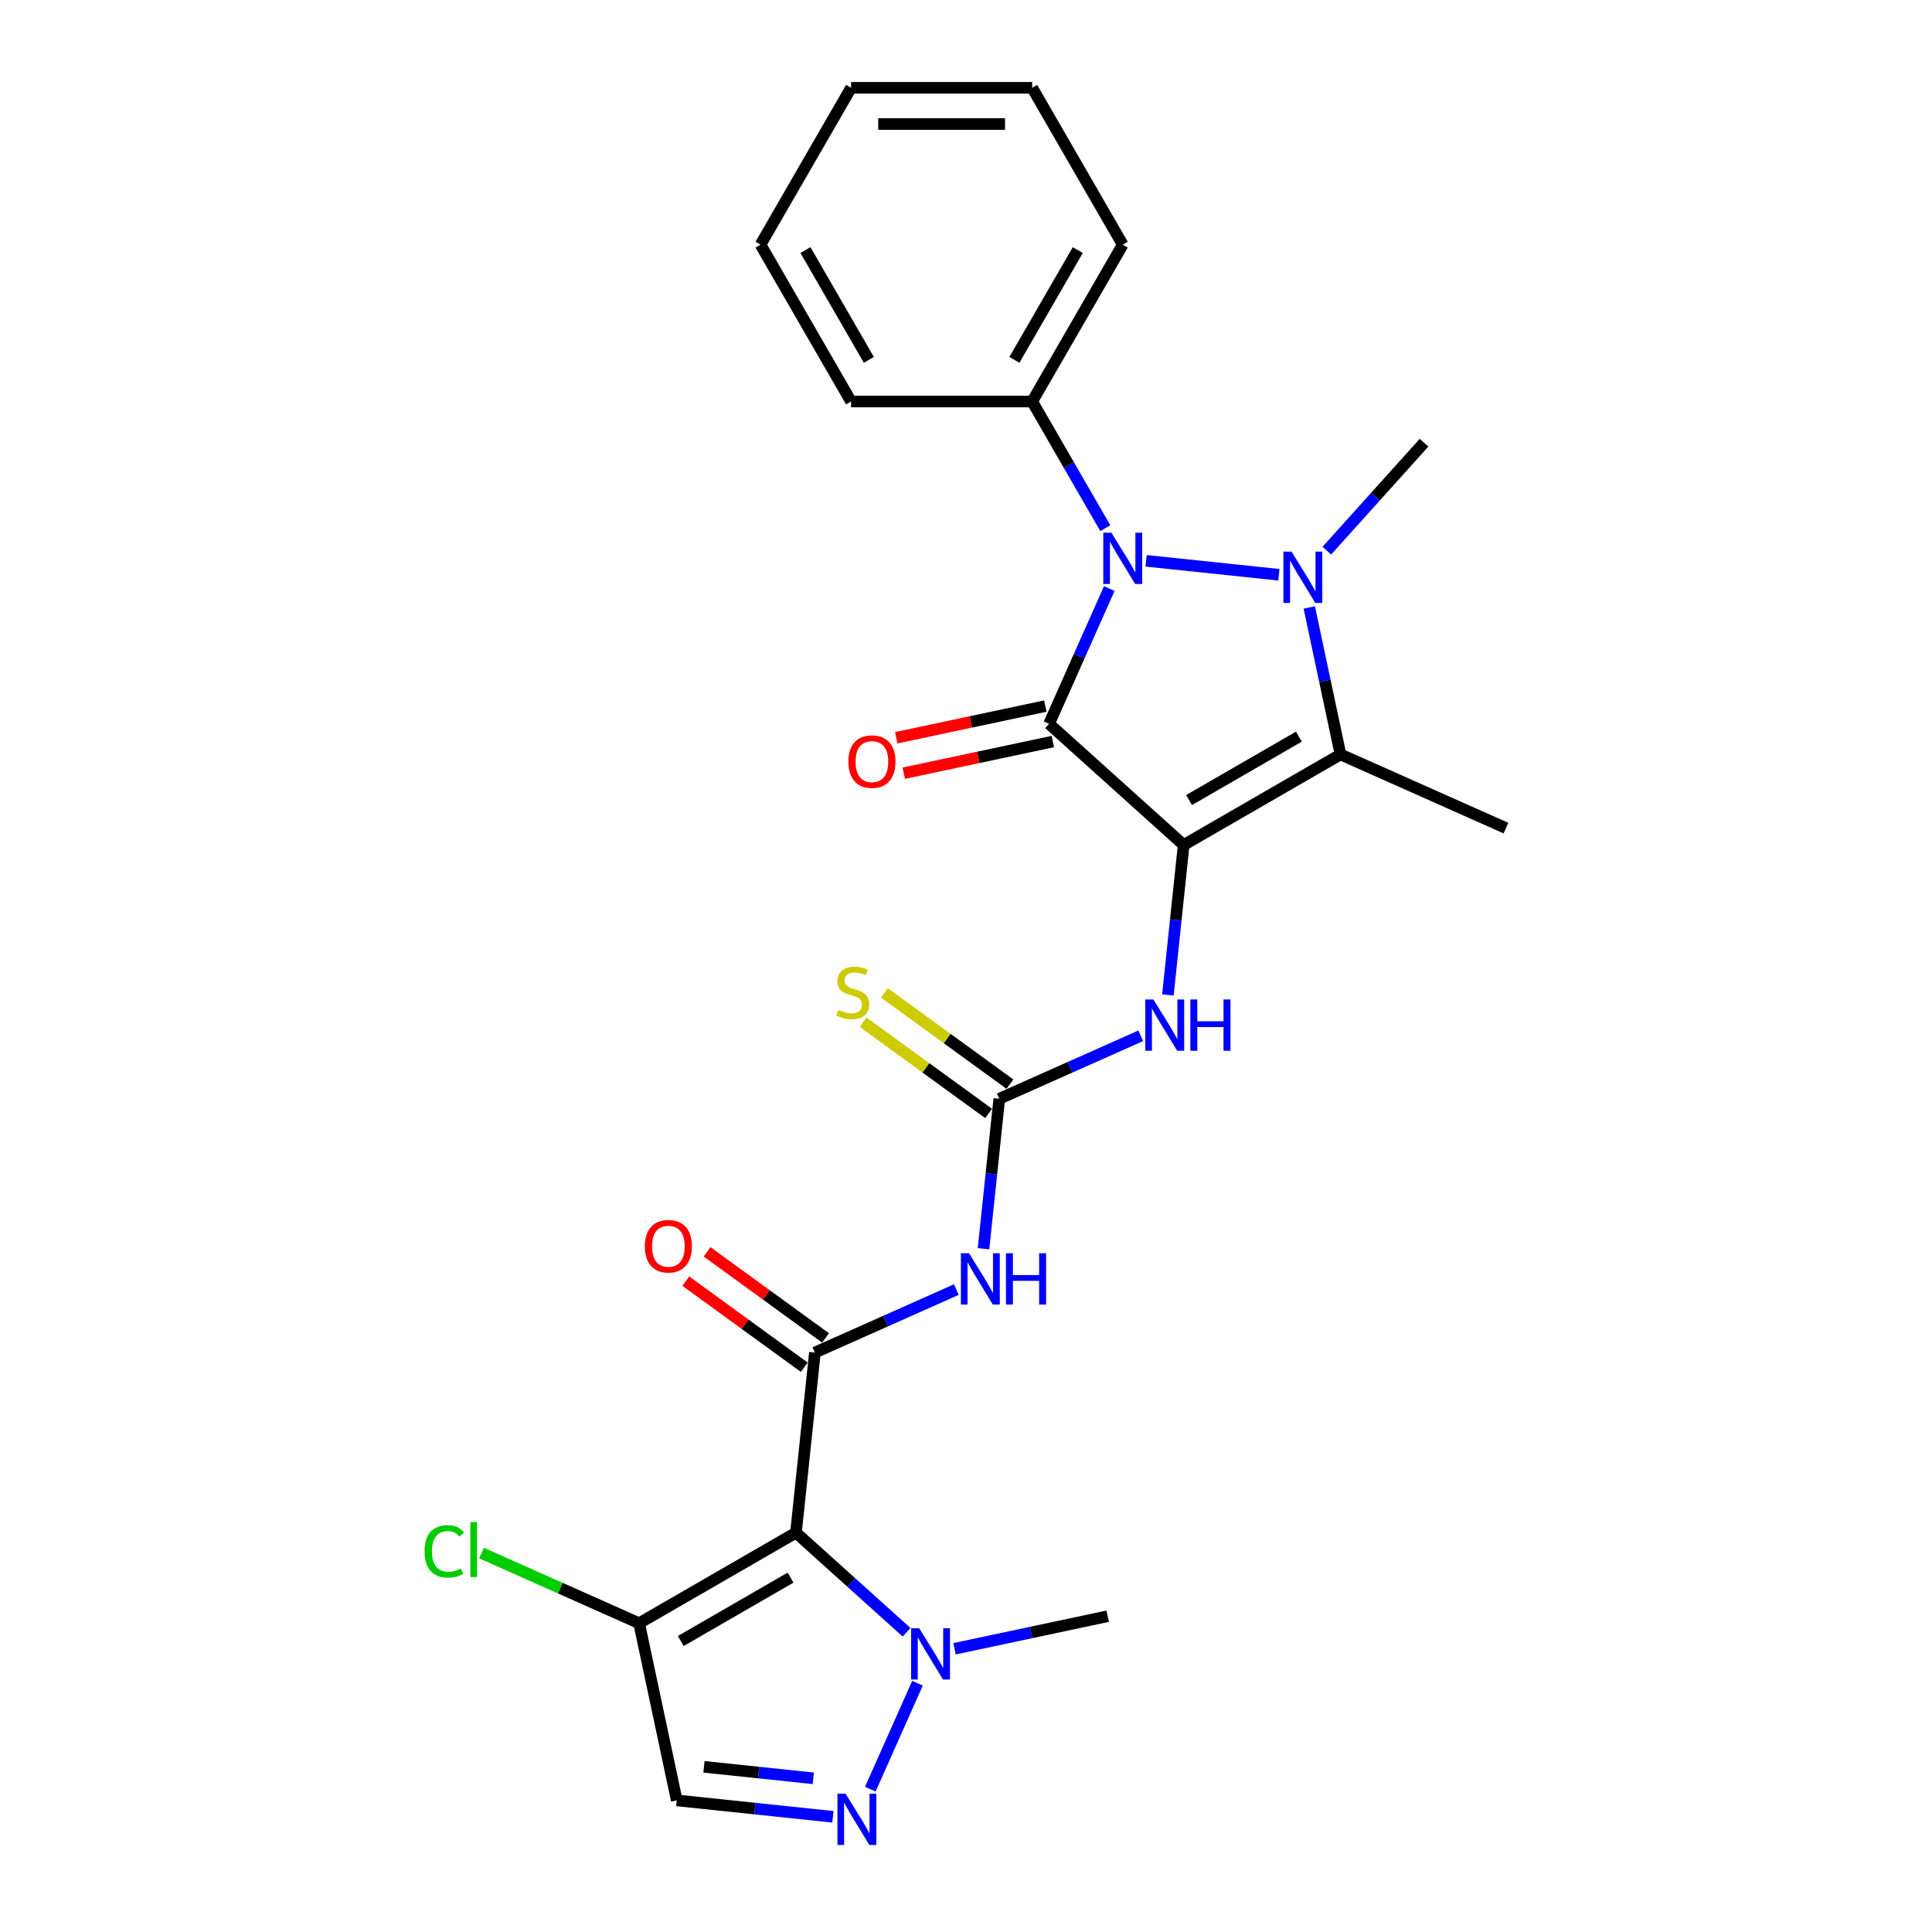 <?xml version='1.0' encoding='iso-8859-1'?>
<svg version='1.1' baseProfile='full'
              xmlns='http://www.w3.org/2000/svg'
                      xmlns:rdkit='http://www.rdkit.org/xml'
                      xmlns:xlink='http://www.w3.org/1999/xlink'
                  xml:space='preserve'
width='1000px' height='1000px' viewBox='0 0 1000 1000'>
<!-- END OF HEADER -->
<rect style='opacity:1.0;fill:#FFFFFF;stroke:none' width='1000' height='1000' x='0' y='0'> </rect>
<path class='bond-0' d='M 612.661,437.368 L 542.997,374.642' style='fill:none;fill-rule:evenodd;stroke:#000000;stroke-width:6px;stroke-linecap:butt;stroke-linejoin:miter;stroke-opacity:1' />
<path class='bond-3' d='M 612.661,437.368 L 693.844,390.497' style='fill:none;fill-rule:evenodd;stroke:#000000;stroke-width:6px;stroke-linecap:butt;stroke-linejoin:miter;stroke-opacity:1' />
<path class='bond-3' d='M 615.464,414.101 L 672.292,381.291' style='fill:none;fill-rule:evenodd;stroke:#000000;stroke-width:6px;stroke-linecap:butt;stroke-linejoin:miter;stroke-opacity:1' />
<path class='bond-11' d='M 612.661,437.368 L 608.582,476.174' style='fill:none;fill-rule:evenodd;stroke:#000000;stroke-width:6px;stroke-linecap:butt;stroke-linejoin:miter;stroke-opacity:1' />
<path class='bond-11' d='M 608.582,476.174 L 604.504,514.979' style='fill:none;fill-rule:evenodd;stroke:#0000FF;stroke-width:6px;stroke-linecap:butt;stroke-linejoin:miter;stroke-opacity:1' />
<path class='bond-2' d='M 542.997,374.642 L 558.584,339.632' style='fill:none;fill-rule:evenodd;stroke:#000000;stroke-width:6px;stroke-linecap:butt;stroke-linejoin:miter;stroke-opacity:1' />
<path class='bond-2' d='M 558.584,339.632 L 574.172,304.622' style='fill:none;fill-rule:evenodd;stroke:#0000FF;stroke-width:6px;stroke-linecap:butt;stroke-linejoin:miter;stroke-opacity:1' />
<path class='bond-13' d='M 541.048,365.473 L 502.466,373.674' style='fill:none;fill-rule:evenodd;stroke:#000000;stroke-width:6px;stroke-linecap:butt;stroke-linejoin:miter;stroke-opacity:1' />
<path class='bond-13' d='M 502.466,373.674 L 463.884,381.875' style='fill:none;fill-rule:evenodd;stroke:#FF0000;stroke-width:6px;stroke-linecap:butt;stroke-linejoin:miter;stroke-opacity:1' />
<path class='bond-13' d='M 544.946,383.812 L 506.364,392.012' style='fill:none;fill-rule:evenodd;stroke:#000000;stroke-width:6px;stroke-linecap:butt;stroke-linejoin:miter;stroke-opacity:1' />
<path class='bond-13' d='M 506.364,392.012 L 467.782,400.213' style='fill:none;fill-rule:evenodd;stroke:#FF0000;stroke-width:6px;stroke-linecap:butt;stroke-linejoin:miter;stroke-opacity:1' />
<path class='bond-1' d='M 677.674,314.421 L 685.759,352.459' style='fill:none;fill-rule:evenodd;stroke:#0000FF;stroke-width:6px;stroke-linecap:butt;stroke-linejoin:miter;stroke-opacity:1' />
<path class='bond-1' d='M 685.759,352.459 L 693.844,390.497' style='fill:none;fill-rule:evenodd;stroke:#000000;stroke-width:6px;stroke-linecap:butt;stroke-linejoin:miter;stroke-opacity:1' />
<path class='bond-18' d='M 686.765,285.019 L 711.923,257.079' style='fill:none;fill-rule:evenodd;stroke:#0000FF;stroke-width:6px;stroke-linecap:butt;stroke-linejoin:miter;stroke-opacity:1' />
<path class='bond-18' d='M 711.923,257.079 L 737.08,229.139' style='fill:none;fill-rule:evenodd;stroke:#000000;stroke-width:6px;stroke-linecap:butt;stroke-linejoin:miter;stroke-opacity:1' />
<path class='bond-26' d='M 661.942,297.499 L 593.225,290.276' style='fill:none;fill-rule:evenodd;stroke:#0000FF;stroke-width:6px;stroke-linecap:butt;stroke-linejoin:miter;stroke-opacity:1' />
<path class='bond-14' d='M 572.108,273.387 L 553.181,240.604' style='fill:none;fill-rule:evenodd;stroke:#0000FF;stroke-width:6px;stroke-linecap:butt;stroke-linejoin:miter;stroke-opacity:1' />
<path class='bond-14' d='M 553.181,240.604 L 534.254,207.821' style='fill:none;fill-rule:evenodd;stroke:#000000;stroke-width:6px;stroke-linecap:butt;stroke-linejoin:miter;stroke-opacity:1' />
<path class='bond-19' d='M 693.844,390.497 L 779.482,428.625' style='fill:none;fill-rule:evenodd;stroke:#000000;stroke-width:6px;stroke-linecap:butt;stroke-linejoin:miter;stroke-opacity:1' />
<path class='bond-4' d='M 411.989,793.311 L 421.788,700.083' style='fill:none;fill-rule:evenodd;stroke:#000000;stroke-width:6px;stroke-linecap:butt;stroke-linejoin:miter;stroke-opacity:1' />
<path class='bond-8' d='M 411.989,793.311 L 440.615,819.087' style='fill:none;fill-rule:evenodd;stroke:#000000;stroke-width:6px;stroke-linecap:butt;stroke-linejoin:miter;stroke-opacity:1' />
<path class='bond-8' d='M 440.615,819.087 L 469.241,844.862' style='fill:none;fill-rule:evenodd;stroke:#0000FF;stroke-width:6px;stroke-linecap:butt;stroke-linejoin:miter;stroke-opacity:1' />
<path class='bond-10' d='M 411.989,793.311 L 330.806,840.183' style='fill:none;fill-rule:evenodd;stroke:#000000;stroke-width:6px;stroke-linecap:butt;stroke-linejoin:miter;stroke-opacity:1' />
<path class='bond-10' d='M 409.186,816.579 L 352.357,849.389' style='fill:none;fill-rule:evenodd;stroke:#000000;stroke-width:6px;stroke-linecap:butt;stroke-linejoin:miter;stroke-opacity:1' />
<path class='bond-5' d='M 421.788,700.083 L 458.401,683.781' style='fill:none;fill-rule:evenodd;stroke:#000000;stroke-width:6px;stroke-linecap:butt;stroke-linejoin:miter;stroke-opacity:1' />
<path class='bond-5' d='M 458.401,683.781 L 495.014,667.48' style='fill:none;fill-rule:evenodd;stroke:#0000FF;stroke-width:6px;stroke-linecap:butt;stroke-linejoin:miter;stroke-opacity:1' />
<path class='bond-16' d='M 427.298,692.499 L 396.643,670.227' style='fill:none;fill-rule:evenodd;stroke:#000000;stroke-width:6px;stroke-linecap:butt;stroke-linejoin:miter;stroke-opacity:1' />
<path class='bond-16' d='M 396.643,670.227 L 365.989,647.955' style='fill:none;fill-rule:evenodd;stroke:#FF0000;stroke-width:6px;stroke-linecap:butt;stroke-linejoin:miter;stroke-opacity:1' />
<path class='bond-16' d='M 416.278,707.667 L 385.623,685.395' style='fill:none;fill-rule:evenodd;stroke:#000000;stroke-width:6px;stroke-linecap:butt;stroke-linejoin:miter;stroke-opacity:1' />
<path class='bond-16' d='M 385.623,685.395 L 354.968,663.123' style='fill:none;fill-rule:evenodd;stroke:#FF0000;stroke-width:6px;stroke-linecap:butt;stroke-linejoin:miter;stroke-opacity:1' />
<path class='bond-6' d='M 509.067,646.337 L 513.146,607.531' style='fill:none;fill-rule:evenodd;stroke:#0000FF;stroke-width:6px;stroke-linecap:butt;stroke-linejoin:miter;stroke-opacity:1' />
<path class='bond-6' d='M 513.146,607.531 L 517.224,568.725' style='fill:none;fill-rule:evenodd;stroke:#000000;stroke-width:6px;stroke-linecap:butt;stroke-linejoin:miter;stroke-opacity:1' />
<path class='bond-7' d='M 450.478,926.058 L 474.89,871.227' style='fill:none;fill-rule:evenodd;stroke:#0000FF;stroke-width:6px;stroke-linecap:butt;stroke-linejoin:miter;stroke-opacity:1' />
<path class='bond-28' d='M 431.113,940.371 L 390.704,936.124' style='fill:none;fill-rule:evenodd;stroke:#0000FF;stroke-width:6px;stroke-linecap:butt;stroke-linejoin:miter;stroke-opacity:1' />
<path class='bond-28' d='M 390.704,936.124 L 350.296,931.877' style='fill:none;fill-rule:evenodd;stroke:#000000;stroke-width:6px;stroke-linecap:butt;stroke-linejoin:miter;stroke-opacity:1' />
<path class='bond-28' d='M 420.95,920.451 L 392.664,917.478' style='fill:none;fill-rule:evenodd;stroke:#0000FF;stroke-width:6px;stroke-linecap:butt;stroke-linejoin:miter;stroke-opacity:1' />
<path class='bond-28' d='M 392.664,917.478 L 364.378,914.505' style='fill:none;fill-rule:evenodd;stroke:#000000;stroke-width:6px;stroke-linecap:butt;stroke-linejoin:miter;stroke-opacity:1' />
<path class='bond-20' d='M 494.064,853.399 L 533.706,844.973' style='fill:none;fill-rule:evenodd;stroke:#0000FF;stroke-width:6px;stroke-linecap:butt;stroke-linejoin:miter;stroke-opacity:1' />
<path class='bond-20' d='M 533.706,844.973 L 573.347,836.547' style='fill:none;fill-rule:evenodd;stroke:#000000;stroke-width:6px;stroke-linecap:butt;stroke-linejoin:miter;stroke-opacity:1' />
<path class='bond-9' d='M 517.224,568.725 L 553.837,552.424' style='fill:none;fill-rule:evenodd;stroke:#000000;stroke-width:6px;stroke-linecap:butt;stroke-linejoin:miter;stroke-opacity:1' />
<path class='bond-9' d='M 553.837,552.424 L 590.451,536.123' style='fill:none;fill-rule:evenodd;stroke:#0000FF;stroke-width:6px;stroke-linecap:butt;stroke-linejoin:miter;stroke-opacity:1' />
<path class='bond-15' d='M 522.734,561.141 L 490.242,537.535' style='fill:none;fill-rule:evenodd;stroke:#000000;stroke-width:6px;stroke-linecap:butt;stroke-linejoin:miter;stroke-opacity:1' />
<path class='bond-15' d='M 490.242,537.535 L 457.75,513.928' style='fill:none;fill-rule:evenodd;stroke:#CCCC00;stroke-width:6px;stroke-linecap:butt;stroke-linejoin:miter;stroke-opacity:1' />
<path class='bond-15' d='M 511.714,576.309 L 479.222,552.703' style='fill:none;fill-rule:evenodd;stroke:#000000;stroke-width:6px;stroke-linecap:butt;stroke-linejoin:miter;stroke-opacity:1' />
<path class='bond-15' d='M 479.222,552.703 L 446.73,529.096' style='fill:none;fill-rule:evenodd;stroke:#CCCC00;stroke-width:6px;stroke-linecap:butt;stroke-linejoin:miter;stroke-opacity:1' />
<path class='bond-12' d='M 330.806,840.183 L 350.296,931.877' style='fill:none;fill-rule:evenodd;stroke:#000000;stroke-width:6px;stroke-linecap:butt;stroke-linejoin:miter;stroke-opacity:1' />
<path class='bond-17' d='M 330.806,840.183 L 290.021,822.024' style='fill:none;fill-rule:evenodd;stroke:#000000;stroke-width:6px;stroke-linecap:butt;stroke-linejoin:miter;stroke-opacity:1' />
<path class='bond-17' d='M 290.021,822.024 L 249.236,803.866' style='fill:none;fill-rule:evenodd;stroke:#00CC00;stroke-width:6px;stroke-linecap:butt;stroke-linejoin:miter;stroke-opacity:1' />
<path class='bond-21' d='M 534.254,207.821 L 581.125,126.638' style='fill:none;fill-rule:evenodd;stroke:#000000;stroke-width:6px;stroke-linecap:butt;stroke-linejoin:miter;stroke-opacity:1' />
<path class='bond-21' d='M 525.048,186.269 L 557.858,129.441' style='fill:none;fill-rule:evenodd;stroke:#000000;stroke-width:6px;stroke-linecap:butt;stroke-linejoin:miter;stroke-opacity:1' />
<path class='bond-22' d='M 534.254,207.821 L 440.512,207.821' style='fill:none;fill-rule:evenodd;stroke:#000000;stroke-width:6px;stroke-linecap:butt;stroke-linejoin:miter;stroke-opacity:1' />
<path class='bond-24' d='M 581.125,126.638 L 534.254,45.455' style='fill:none;fill-rule:evenodd;stroke:#000000;stroke-width:6px;stroke-linecap:butt;stroke-linejoin:miter;stroke-opacity:1' />
<path class='bond-23' d='M 440.512,207.821 L 393.64,126.638' style='fill:none;fill-rule:evenodd;stroke:#000000;stroke-width:6px;stroke-linecap:butt;stroke-linejoin:miter;stroke-opacity:1' />
<path class='bond-23' d='M 449.718,186.269 L 416.908,129.441' style='fill:none;fill-rule:evenodd;stroke:#000000;stroke-width:6px;stroke-linecap:butt;stroke-linejoin:miter;stroke-opacity:1' />
<path class='bond-25' d='M 393.64,126.638 L 440.512,45.455' style='fill:none;fill-rule:evenodd;stroke:#000000;stroke-width:6px;stroke-linecap:butt;stroke-linejoin:miter;stroke-opacity:1' />
<path class='bond-27' d='M 534.254,45.455 L 440.512,45.455' style='fill:none;fill-rule:evenodd;stroke:#000000;stroke-width:6px;stroke-linecap:butt;stroke-linejoin:miter;stroke-opacity:1' />
<path class='bond-27' d='M 520.193,64.203 L 454.573,64.203' style='fill:none;fill-rule:evenodd;stroke:#000000;stroke-width:6px;stroke-linecap:butt;stroke-linejoin:miter;stroke-opacity:1' />
<path  class='atom-2' d='M 668.486 285.529
L 677.185 299.591
Q 678.047 300.978, 679.435 303.49
Q 680.822 306.002, 680.897 306.152
L 680.897 285.529
L 684.422 285.529
L 684.422 312.077
L 680.785 312.077
L 671.448 296.703
Q 670.361 294.903, 669.198 292.841
Q 668.073 290.779, 667.736 290.141
L 667.736 312.077
L 664.286 312.077
L 664.286 285.529
L 668.486 285.529
' fill='#0000FF'/>
<path  class='atom-3' d='M 575.257 275.73
L 583.956 289.792
Q 584.819 291.179, 586.206 293.691
Q 587.593 296.204, 587.668 296.354
L 587.668 275.73
L 591.193 275.73
L 591.193 302.278
L 587.556 302.278
L 578.219 286.905
Q 577.132 285.105, 575.969 283.042
Q 574.844 280.98, 574.507 280.343
L 574.507 302.278
L 571.057 302.278
L 571.057 275.73
L 575.257 275.73
' fill='#0000FF'/>
<path  class='atom-7' d='M 501.557 648.68
L 510.256 662.742
Q 511.119 664.129, 512.506 666.641
Q 513.894 669.154, 513.969 669.304
L 513.969 648.68
L 517.493 648.68
L 517.493 675.228
L 513.856 675.228
L 504.519 659.854
Q 503.432 658.055, 502.27 655.992
Q 501.145 653.93, 500.807 653.292
L 500.807 675.228
L 497.358 675.228
L 497.358 648.68
L 501.557 648.68
' fill='#0000FF'/>
<path  class='atom-7' d='M 520.681 648.68
L 524.28 648.68
L 524.28 659.967
L 537.854 659.967
L 537.854 648.68
L 541.454 648.68
L 541.454 675.228
L 537.854 675.228
L 537.854 662.967
L 524.28 662.967
L 524.28 675.228
L 520.681 675.228
L 520.681 648.68
' fill='#0000FF'/>
<path  class='atom-8' d='M 437.656 928.401
L 446.356 942.463
Q 447.218 943.85, 448.605 946.362
Q 449.993 948.875, 450.068 949.025
L 450.068 928.401
L 453.592 928.401
L 453.592 954.949
L 449.955 954.949
L 440.618 939.575
Q 439.531 937.776, 438.369 935.713
Q 437.244 933.651, 436.906 933.013
L 436.906 954.949
L 433.457 954.949
L 433.457 928.401
L 437.656 928.401
' fill='#0000FF'/>
<path  class='atom-9' d='M 475.785 842.763
L 484.484 856.825
Q 485.346 858.212, 486.734 860.724
Q 488.121 863.237, 488.196 863.387
L 488.196 842.763
L 491.721 842.763
L 491.721 869.311
L 488.084 869.311
L 478.747 853.938
Q 477.66 852.138, 476.497 850.075
Q 475.372 848.013, 475.035 847.376
L 475.035 869.311
L 471.585 869.311
L 471.585 842.763
L 475.785 842.763
' fill='#0000FF'/>
<path  class='atom-12' d='M 596.994 517.323
L 605.693 531.384
Q 606.556 532.772, 607.943 535.284
Q 609.33 537.796, 609.405 537.946
L 609.405 517.323
L 612.93 517.323
L 612.93 543.871
L 609.293 543.871
L 599.956 528.497
Q 598.869 526.697, 597.706 524.635
Q 596.581 522.573, 596.244 521.935
L 596.244 543.871
L 592.794 543.871
L 592.794 517.323
L 596.994 517.323
' fill='#0000FF'/>
<path  class='atom-12' d='M 616.117 517.323
L 619.717 517.323
L 619.717 528.61
L 633.291 528.61
L 633.291 517.323
L 636.891 517.323
L 636.891 543.871
L 633.291 543.871
L 633.291 531.609
L 619.717 531.609
L 619.717 543.871
L 616.117 543.871
L 616.117 517.323
' fill='#0000FF'/>
<path  class='atom-14' d='M 439.116 394.207
Q 439.116 387.833, 442.266 384.271
Q 445.416 380.708, 451.303 380.708
Q 457.19 380.708, 460.34 384.271
Q 463.489 387.833, 463.489 394.207
Q 463.489 400.657, 460.302 404.332
Q 457.115 407.969, 451.303 407.969
Q 445.453 407.969, 442.266 404.332
Q 439.116 400.694, 439.116 394.207
M 451.303 404.969
Q 455.353 404.969, 457.527 402.269
Q 459.74 399.532, 459.74 394.207
Q 459.74 388.995, 457.527 386.37
Q 455.353 383.708, 451.303 383.708
Q 447.253 383.708, 445.041 386.333
Q 442.866 388.958, 442.866 394.207
Q 442.866 399.569, 445.041 402.269
Q 447.253 404.969, 451.303 404.969
' fill='#FF0000'/>
<path  class='atom-16' d='M 433.886 522.737
Q 434.186 522.849, 435.423 523.374
Q 436.66 523.899, 438.01 524.237
Q 439.398 524.537, 440.748 524.537
Q 443.26 524.537, 444.722 523.337
Q 446.185 522.099, 446.185 519.962
Q 446.185 518.5, 445.435 517.6
Q 444.722 516.7, 443.597 516.212
Q 442.472 515.725, 440.598 515.162
Q 438.235 514.45, 436.81 513.775
Q 435.423 513.1, 434.411 511.675
Q 433.436 510.25, 433.436 507.85
Q 433.436 504.513, 435.686 502.451
Q 437.973 500.389, 442.472 500.389
Q 445.547 500.389, 449.034 501.851
L 448.172 504.738
Q 444.985 503.426, 442.585 503.426
Q 439.998 503.426, 438.573 504.513
Q 437.148 505.563, 437.185 507.401
Q 437.185 508.825, 437.898 509.688
Q 438.648 510.55, 439.698 511.038
Q 440.785 511.525, 442.585 512.088
Q 444.985 512.838, 446.41 513.588
Q 447.835 514.337, 448.847 515.875
Q 449.897 517.375, 449.897 519.962
Q 449.897 523.637, 447.422 525.624
Q 444.985 527.574, 440.898 527.574
Q 438.535 527.574, 436.735 527.049
Q 434.973 526.561, 432.873 525.699
L 433.886 522.737
' fill='#CCCC00'/>
<path  class='atom-17' d='M 333.762 645.057
Q 333.762 638.683, 336.912 635.121
Q 340.061 631.558, 345.948 631.558
Q 351.835 631.558, 354.985 635.121
Q 358.135 638.683, 358.135 645.057
Q 358.135 651.507, 354.948 655.181
Q 351.76 658.819, 345.948 658.819
Q 340.099 658.819, 336.912 655.181
Q 333.762 651.544, 333.762 645.057
M 345.948 655.819
Q 349.998 655.819, 352.173 653.119
Q 354.385 650.382, 354.385 645.057
Q 354.385 639.845, 352.173 637.22
Q 349.998 634.558, 345.948 634.558
Q 341.899 634.558, 339.686 637.183
Q 337.512 639.808, 337.512 645.057
Q 337.512 650.419, 339.686 653.119
Q 341.899 655.819, 345.948 655.819
' fill='#FF0000'/>
<path  class='atom-18' d='M 219.745 802.973
Q 219.745 796.373, 222.819 792.924
Q 225.932 789.436, 231.819 789.436
Q 237.293 789.436, 240.218 793.299
L 237.743 795.324
Q 235.606 792.511, 231.819 792.511
Q 227.807 792.511, 225.669 795.211
Q 223.569 797.873, 223.569 802.973
Q 223.569 808.222, 225.744 810.922
Q 227.957 813.622, 232.231 813.622
Q 235.156 813.622, 238.568 811.86
L 239.618 814.672
Q 238.231 815.572, 236.131 816.097
Q 234.031 816.622, 231.706 816.622
Q 225.932 816.622, 222.819 813.097
Q 219.745 809.572, 219.745 802.973
' fill='#00CC00'/>
<path  class='atom-18' d='M 243.443 787.824
L 246.893 787.824
L 246.893 816.284
L 243.443 816.284
L 243.443 787.824
' fill='#00CC00'/>
</svg>
